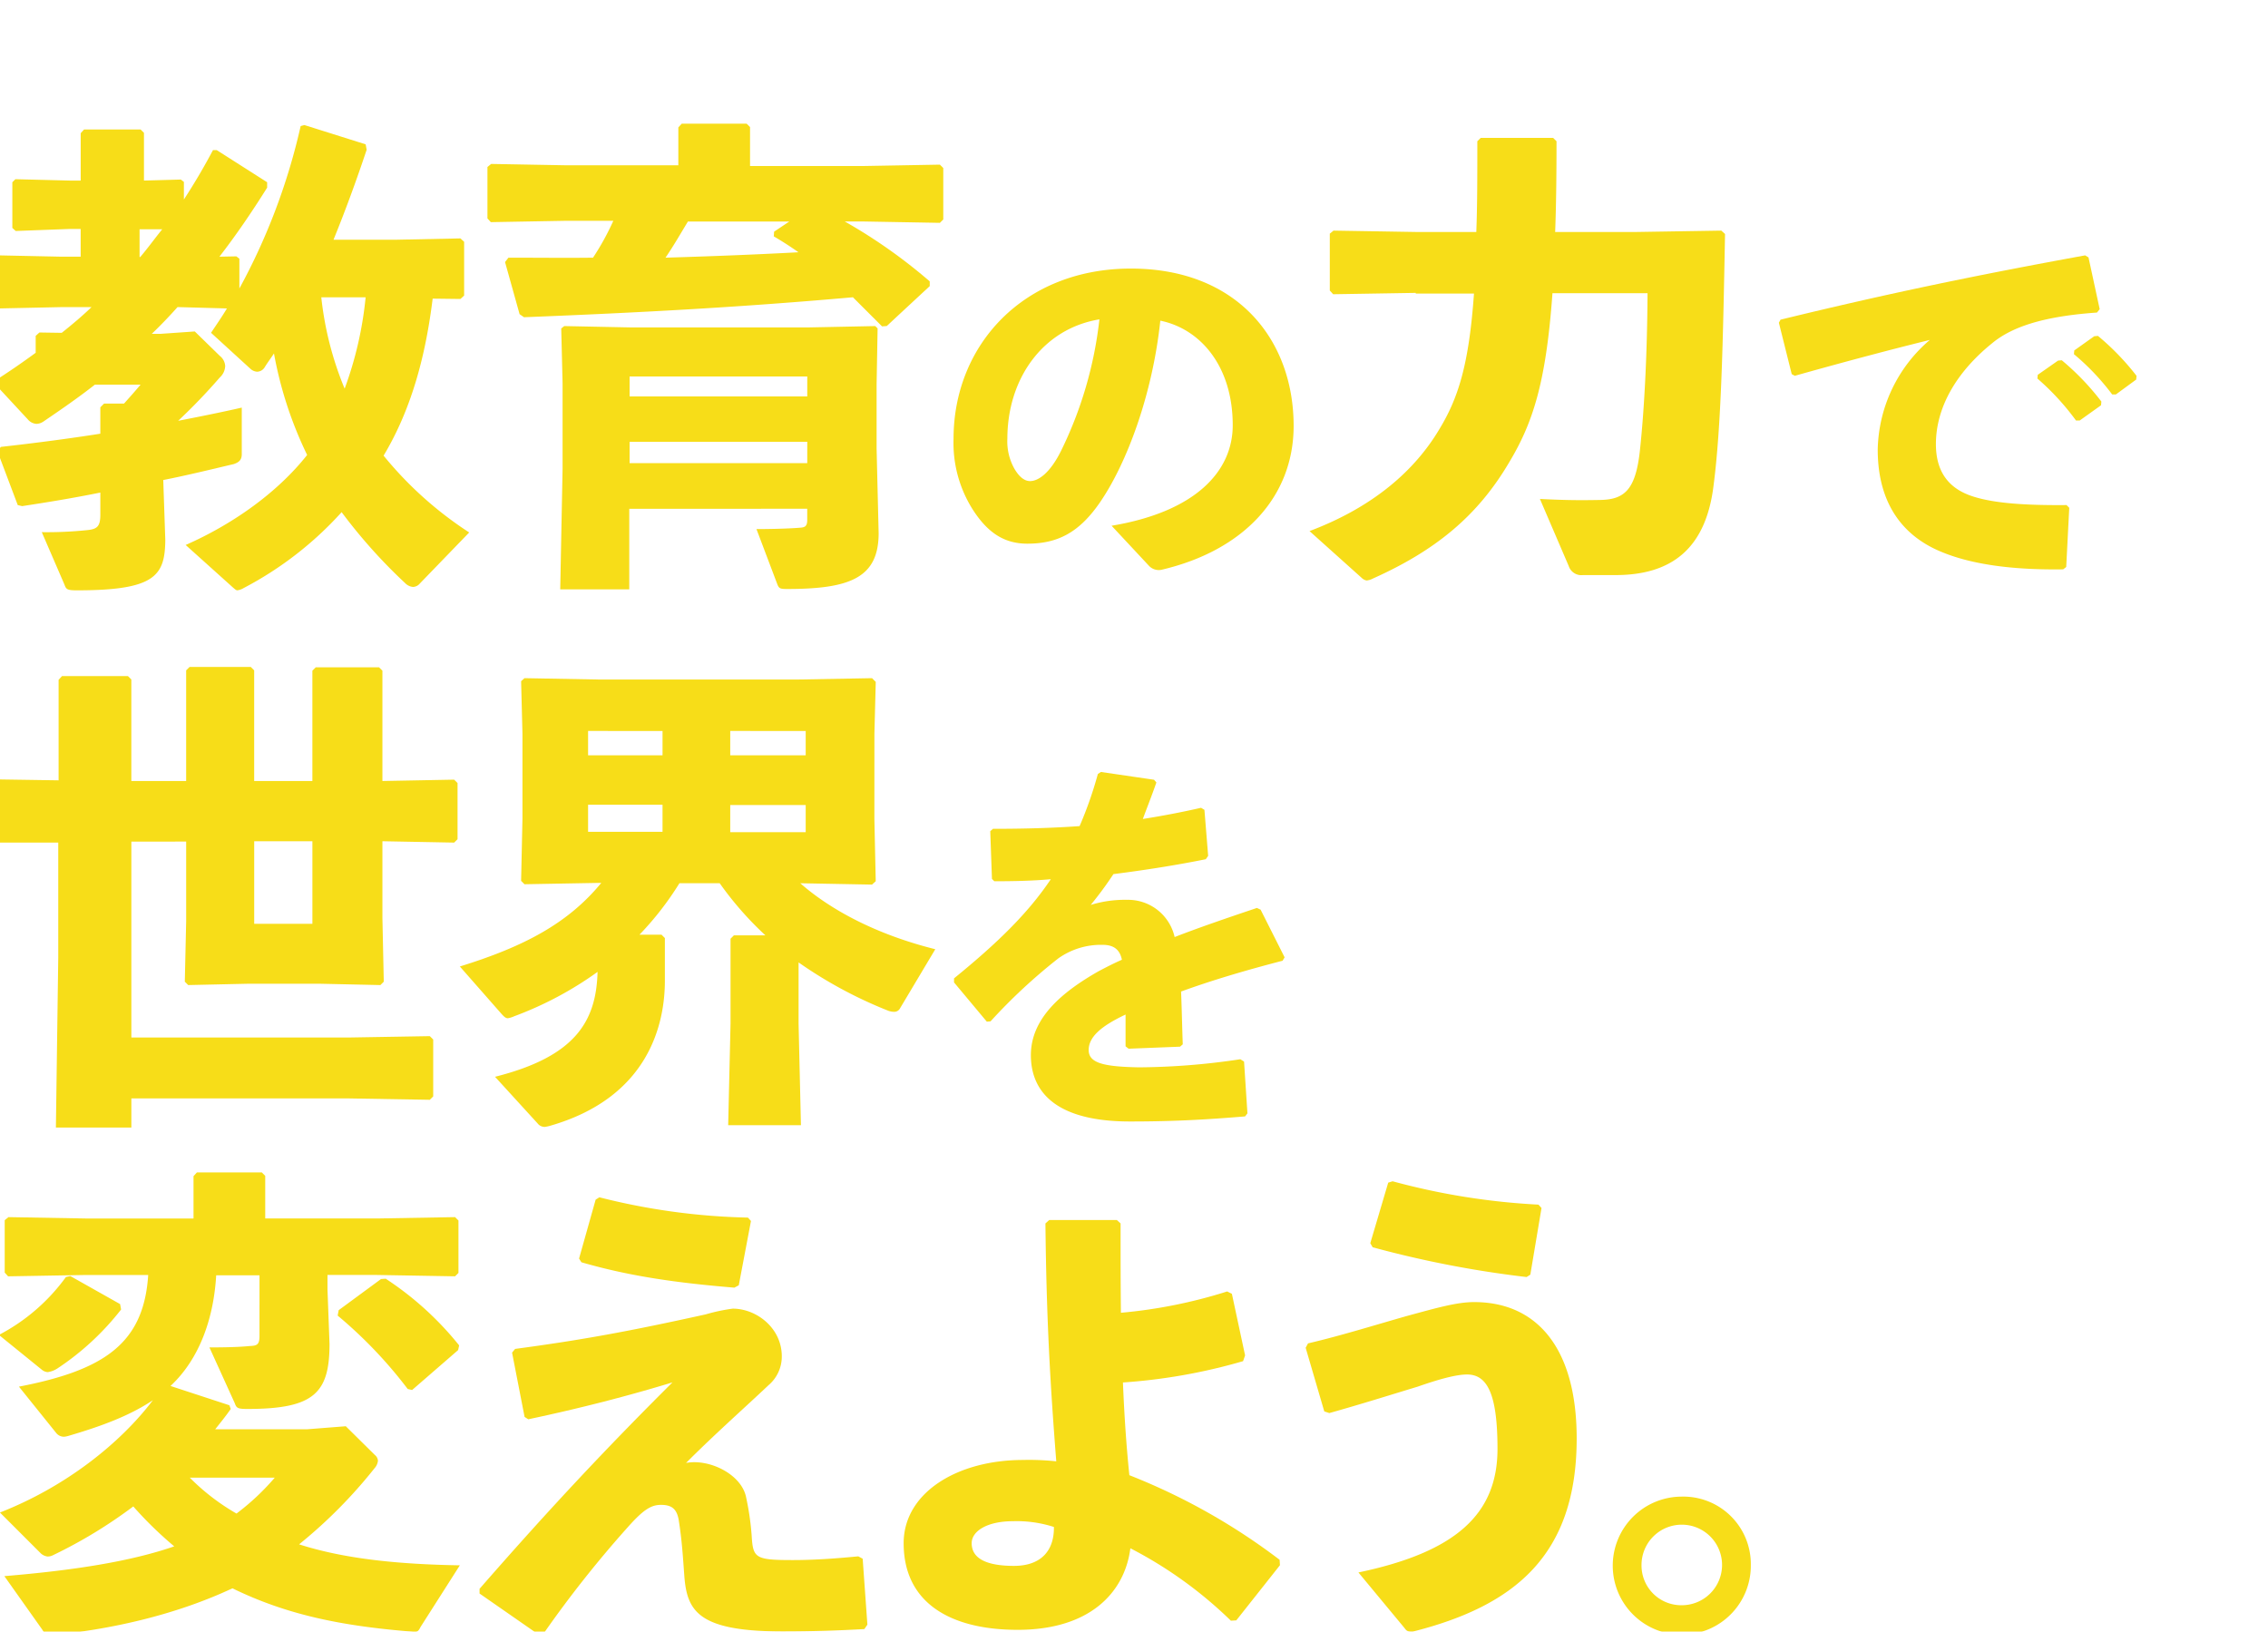 <svg xmlns="http://www.w3.org/2000/svg" xmlns:xlink="http://www.w3.org/1999/xlink" width="385" height="277" viewBox="0 0 385 277">
  <defs>
    <clipPath id="clip-path">
      <rect id="長方形_156" data-name="長方形 156" width="385" height="277" transform="translate(1734 -2314)" fill="#fff"/>
    </clipPath>
    <filter id="パス_74" x="-31.181" y="-8.77" width="140.824" height="138.986" filterUnits="userSpaceOnUse">
      <feOffset input="SourceAlpha"/>
      <feGaussianBlur stdDeviation="10" result="blur"/>
      <feFlood flood-opacity="0.502"/>
      <feComposite operator="in" in2="blur"/>
      <feComposite in="SourceGraphic"/>
    </filter>
    <filter id="パス_75" x="52.745" y="-9" width="137.377" height="139.043" filterUnits="userSpaceOnUse">
      <feOffset input="SourceAlpha"/>
      <feGaussianBlur stdDeviation="10" result="blur-2"/>
      <feFlood flood-opacity="0.502"/>
      <feComposite operator="in" in2="blur-2"/>
      <feComposite in="SourceGraphic"/>
    </filter>
    <filter id="パス_76" x="131.87" y="15.586" width="117.731" height="111.148" filterUnits="userSpaceOnUse">
      <feOffset input="SourceAlpha"/>
      <feGaussianBlur stdDeviation="10" result="blur-3"/>
      <feFlood flood-opacity="0.502"/>
      <feComposite operator="in" in2="blur-3"/>
      <feComposite in="SourceGraphic"/>
    </filter>
    <filter id="パス_77" x="192.293" y="-6.588" width="130.542" height="135.137" filterUnits="userSpaceOnUse">
      <feOffset input="SourceAlpha"/>
      <feGaussianBlur stdDeviation="10" result="blur-4"/>
      <feFlood flood-opacity="0.502"/>
      <feComposite operator="in" in2="blur-4"/>
      <feComposite in="SourceGraphic"/>
    </filter>
    <filter id="パス_78" x="271.974" y="13.346" width="120.719" height="113.318" filterUnits="userSpaceOnUse">
      <feOffset input="SourceAlpha"/>
      <feGaussianBlur stdDeviation="10" result="blur-5"/>
      <feFlood flood-opacity="0.502"/>
      <feComposite operator="in" in2="blur-5"/>
      <feComposite in="SourceGraphic"/>
    </filter>
    <filter id="パス_79" x="-32" y="83.223" width="139.675" height="138.182" filterUnits="userSpaceOnUse">
      <feOffset input="SourceAlpha"/>
      <feGaussianBlur stdDeviation="10" result="blur-6"/>
      <feFlood flood-opacity="0.502"/>
      <feComposite operator="in" in2="blur-6"/>
      <feComposite in="SourceGraphic"/>
    </filter>
    <filter id="パス_80" x="48.061" y="85.119" width="140.709" height="136.171" filterUnits="userSpaceOnUse">
      <feOffset input="SourceAlpha"/>
      <feGaussianBlur stdDeviation="10" result="blur-7"/>
      <feFlood flood-opacity="0.502"/>
      <feComposite operator="in" in2="blur-7"/>
      <feComposite in="SourceGraphic"/>
    </filter>
    <filter id="パス_81" x="131.955" y="101.042" width="116.123" height="119.34" filterUnits="userSpaceOnUse">
      <feOffset input="SourceAlpha"/>
      <feGaussianBlur stdDeviation="10" result="blur-8"/>
      <feFlood flood-opacity="0.502"/>
      <feComposite operator="in" in2="blur-8"/>
      <feComposite in="SourceGraphic"/>
    </filter>
    <filter id="パス_82" x="-30.184" y="169.033" width="138.239" height="138.526" filterUnits="userSpaceOnUse">
      <feOffset input="SourceAlpha"/>
      <feGaussianBlur stdDeviation="10" result="blur-9"/>
      <feFlood flood-opacity="0.502"/>
      <feComposite operator="in" in2="blur-9"/>
      <feComposite in="SourceGraphic"/>
    </filter>
    <filter id="パス_83" x="51.411" y="173.252" width="125.831" height="134.218" filterUnits="userSpaceOnUse">
      <feOffset input="SourceAlpha"/>
      <feGaussianBlur stdDeviation="10" result="blur-10"/>
      <feFlood flood-opacity="0.502"/>
      <feComposite operator="in" in2="blur-10"/>
      <feComposite in="SourceGraphic"/>
    </filter>
    <filter id="パス_84" x="123.399" y="177.106" width="123.878" height="129.565" filterUnits="userSpaceOnUse">
      <feOffset input="SourceAlpha"/>
      <feGaussianBlur stdDeviation="10" result="blur-11"/>
      <feFlood flood-opacity="0.502"/>
      <feComposite operator="in" in2="blur-11"/>
      <feComposite in="SourceGraphic"/>
    </filter>
    <filter id="パス_85" x="191.637" y="170.531" width="106.013" height="136.458" filterUnits="userSpaceOnUse">
      <feOffset input="SourceAlpha"/>
      <feGaussianBlur stdDeviation="10" result="blur-12"/>
      <feFlood flood-opacity="0.502"/>
      <feComposite operator="in" in2="blur-12"/>
      <feComposite in="SourceGraphic"/>
    </filter>
    <filter id="パス_86" x="243.772" y="224.058" width="83.437" height="83.208" filterUnits="userSpaceOnUse">
      <feOffset input="SourceAlpha"/>
      <feGaussianBlur stdDeviation="10" result="blur-13"/>
      <feFlood flood-opacity="0.502"/>
      <feComposite operator="in" in2="blur-13"/>
      <feComposite in="SourceGraphic"/>
    </filter>
  </defs>
  <g id="マスクグループ_25" data-name="マスクグループ 25" transform="translate(-1734 2314)" clip-path="url(#clip-path)">
    <g id="_maincopy" transform="translate(1732 -2349.2)">
      <g id="グループ_98" data-name="グループ 98" transform="translate(0.819 56.2)">
        <g transform="matrix(1, 0, 0, 1, 1.18, -21)" filter="url(#パス_74)">
          <path id="パス_74-2" data-name="パス 74" d="M86.788,239.777a2.363,2.363,0,0,1,.919,1.723,2.762,2.762,0,0,1-.919,1.953,99.138,99.138,0,0,1-7.066,7.353c3.849-.747,7.525-1.494,10.8-2.24v7.927c0,.977-.517,1.379-1.379,1.666-3.447.8-7.583,1.838-11.948,2.7l.345,10.168c-.057,6.089-1.723,8.559-14.993,8.559-1.666,0-1.838-.172-2.125-.977l-3.849-8.9a66.851,66.851,0,0,0,7.7-.345c1.723-.172,2.24-.632,2.24-2.642v-3.734c-4.538.919-9.076,1.666-13.27,2.3l-.747-.172-3.447-9.134.574-.747c5.687-.632,11.374-1.379,16.889-2.24v-4.481l.632-.632h3.389c.977-1.091,1.9-2.125,2.815-3.217H65.591c-2.7,2.125-5.687,4.193-8.732,6.261a2.313,2.313,0,0,1-1.149.4,2.077,2.077,0,0,1-1.494-.747L48.3,244.2c2.47-1.551,4.883-3.217,7.238-4.94v-2.872l.632-.574,3.791.057c1.723-1.379,3.447-2.815,5.055-4.366H59.9l-10.8.23-.574-.517v-7.985l.517-.517,10.914.23h3.217v-4.71H61.34l-9.191.345-.574-.517v-7.755l.517-.517,9.249.23h1.838v-8.042l.574-.632h9.593l.574.574v8.1l6.261-.172.517.4v2.987c1.723-2.642,3.389-5.457,4.94-8.387h.632l8.559,5.457v.919c-2.7,4.308-5.342,8.157-8.1,11.719l2.872-.057.517.4v5.055a106.283,106.283,0,0,0,10.4-27.573l.632-.172,10.4,3.274.172.919c-1.838,5.515-3.734,10.627-5.63,15.28h10.4l11.144-.23.632.574v9.134l-.632.574-4.71-.057c-1.149,9.306-3.447,18.5-8.329,26.654a62.888,62.888,0,0,0,14.533,13.04l-8.387,8.674a1.581,1.581,0,0,1-1.149.574,2.1,2.1,0,0,1-1.321-.632,90.1,90.1,0,0,1-10.8-12.063,59.557,59.557,0,0,1-16.6,12.868,2.852,2.852,0,0,1-1.091.4c-.23,0-.4-.172-.8-.517l-7.985-7.18c7.7-3.389,15.4-8.674,20.622-15.28a66.6,66.6,0,0,1-5.63-17.233c-.517.8-1.091,1.551-1.551,2.3a1.54,1.54,0,0,1-1.321.8,1.852,1.852,0,0,1-1.149-.517l-6.663-6.089c.919-1.379,1.838-2.7,2.7-4.136l-8.387-.23c-1.379,1.551-2.815,3.045-4.366,4.538h1.551l5.744-.4ZM73.288,223c1.321-1.551,2.47-3.159,3.734-4.71H73.173V223Zm30.733,6.836a56.032,56.032,0,0,0,3.964,15.51,62.105,62.105,0,0,0,3.562-15.51Z" transform="translate(-49.48 -179.37)" fill="#f7dd18"/>
        </g>
        <g transform="matrix(1, 0, 0, 1, 1.18, -21)" filter="url(#パス_75)">
          <path id="パス_75-2" data-name="パス 75" d="M226.8,200.832l.574-.632H238.4l.574.574v6.606h19.359l12.868-.23.574.574v8.732l-.574.574-12.868-.23h-3.274a89.583,89.583,0,0,1,14.418,10.168v.8l-7.3,6.778-.8.057-4.94-4.94c-18.784,1.666-35.558,2.585-55.836,3.389l-.747-.517-2.47-8.846.574-.747c5.113,0,9.88.057,14.361,0a44.294,44.294,0,0,0,3.447-6.261h-7.985l-12.81.23-.574-.632v-8.732l.632-.517,12.7.23H226.8Zm-8.329,64.74v13.672H206.751l.4-20.45V244.26l-.23-9.306.517-.4,11.317.23h30.1l11.374-.23.4.4-.172,9.478v10.914l.345,14.361c0,7.525-4.768,9.478-15.51,9.478-1.149,0-1.379-.057-1.666-.747l-3.562-9.421c1.953,0,5.17-.057,7.353-.23.8-.057,1.264-.172,1.264-1.321v-1.9Zm30.216-22.461H218.527V246.5h30.158Zm0,11.087H218.527v3.619h30.158Zm-20.22-37.454c-1.264,2.068-2.47,4.193-3.849,6.2,7.583-.23,15.108-.517,22.576-.919-1.379-.977-2.815-1.9-4.193-2.7l.057-.8,2.585-1.723H228.464Z" transform="translate(-111.65 -179.2)" fill="#f7dd18"/>
        </g>
        <g transform="matrix(1, 0, 0, 1, 1.18, -21)" filter="url(#パス_76)">
          <path id="パス_76-2" data-name="パス 76" d="M367.526,286.658c14.189-2.355,20.565-9.191,20.565-17.061,0-10.053-5.515-16.372-12.293-17.75-1.321,12.465-5.63,24.069-10.168,30.733-3.562,5.227-7.238,7.123-12.408,7.123-3.964,0-6.778-1.9-9.306-5.859a21.118,21.118,0,0,1-3.217-11.948c0-15.969,11.948-28.894,30.1-28.894,18.037,0,27.631,12.063,27.631,26.712,0,12.006-8.444,21.139-22.4,24.414a2.286,2.286,0,0,1-2.125-.632Zm-17.693-14.763a9.46,9.46,0,0,0,1.149,5c.747,1.321,1.666,2.183,2.7,2.183,1.494,0,3.447-1.494,5.227-5.055a67.429,67.429,0,0,0,6.549-22.4C355.808,253.225,349.834,261.727,349.834,271.894Z" transform="translate(-178.83 -197.41)" fill="#f7dd18"/>
        </g>
        <g transform="matrix(1, 0, 0, 1, 1.18, -21)" filter="url(#パス_77)">
          <path id="パス_77-2" data-name="パス 77" d="M473.337,230.709l-14.016.23-.574-.632v-9.651l.632-.517,13.959.23H483.62c.172-4.481.172-9.593.172-15.4l.574-.574H496.66l.574.574c0,5.744-.057,10.914-.23,15.4h13.844l14.361-.23.632.574c-.345,18.325-.632,32.571-1.953,42.738-1.321,10.742-7.181,15.165-16.659,15.165h-5.515a2.258,2.258,0,0,1-2.413-1.551l-4.883-11.374c4.481.23,7.008.23,10.168.172,4.136-.057,6.032-1.666,6.778-8.157.747-6.836,1.264-16.257,1.321-26.941H496.545c-1.091,15.338-3.389,22.116-7.353,28.722-5.342,9.076-12.465,14.935-23.093,19.7a2.983,2.983,0,0,1-1.091.345,1.508,1.508,0,0,1-.8-.4l-8.9-7.985c10.972-4.136,17.923-10.4,22-17.233,3.217-5.285,5.055-10.914,5.917-23.093h-9.88Z" transform="translate(-233.01 -180.99)" fill="#f7dd18"/>
        </g>
        <g transform="matrix(1, 0, 0, 1, 1.18, -21)" filter="url(#パス_78)">
          <path id="パス_78-2" data-name="パス 78" d="M602.183,259.263,600,250.531l.287-.517c18.382-4.481,33.145-7.525,51.7-10.914l.574.345,1.9,8.789-.46.574c-7.3.517-13.729,1.838-17.75,5.17-6.147,4.94-9.593,10.972-9.593,17.176,0,5.055,2.528,7.7,6.376,8.9,3.619,1.149,8.9,1.494,15.8,1.436l.46.46-.517,10.053-.517.4c-8.272.115-15.453-.747-20.852-3.045-6.549-2.757-10.627-8.329-10.627-17.291a25.085,25.085,0,0,1,8.846-18.612c-6.491,1.608-13.5,3.447-22.92,6.089Zm41.762.115,3.447-2.413.632-.057a43.229,43.229,0,0,1,6.721,7.008l-.057.632-3.619,2.585h-.632a42.659,42.659,0,0,0-6.549-7.123Zm6.2-4.136,3.389-2.413.632-.057a43.138,43.138,0,0,1,6.549,6.778l-.057.632-3.447,2.528h-.632a40.549,40.549,0,0,0-6.491-6.836Z" transform="translate(-298.03 -195.75)" fill="#f7dd18"/>
        </g>
      </g>
      <g id="グループ_99" data-name="グループ 99" transform="translate(0 148.424)">
        <g transform="matrix(1, 0, 0, 1, 2, -113.22)" filter="url(#パス_79)">
          <path id="パス_79-2" data-name="パス 79" d="M43.674,387.913l-.574-.574v-9.593l.574-.574,11.374.172V360.283l.574-.632h11.2l.574.574v17.233H76.7V358.674l.574-.574h10.4l.574.574v18.784h9.88V358.732l.574-.574h10.742l.574.574v18.727l12.178-.23.574.574v9.536l-.574.574-12.178-.23v13.1l.23,10.742-.574.574-10.455-.23H87.447l-10.4.23-.574-.574.23-10.283v-13.5H67.4V421H104.45l13.614-.23.574.574V431l-.574.574-13.614-.23H67.4v4.94H54.589l.4-28.837V387.913Zm44.577-.23V401.7h9.88V387.684Z" transform="translate(-45.1 -244.88)" fill="#f7dd18"/>
        </g>
        <g transform="matrix(1, 0, 0, 1, 2, -113.22)" filter="url(#パス_80)">
          <path id="パス_80-2" data-name="パス 80" d="M256.369,385.3l.23,10.57-.632.574-12.178-.23c5.112,4.481,12.81,8.674,22.92,11.2l-6.032,10.11a1.1,1.1,0,0,1-.919.517,2.921,2.921,0,0,1-1.149-.23,73.744,73.744,0,0,1-15.108-8.157v10.4l.4,17.233h-12.35l.4-17.233V405.632l.574-.574h5.342a56.7,56.7,0,0,1-7.755-8.846h-6.836a52.3,52.3,0,0,1-6.778,8.732h3.734l.574.574v7.238c0,7.525-2.872,19.876-19.531,24.644a6.934,6.934,0,0,1-.8.172,1.482,1.482,0,0,1-1.264-.575l-7.238-7.927c13.672-3.447,17.176-9.421,17.406-17.808a59.623,59.623,0,0,1-14.131,7.525,4.462,4.462,0,0,1-1.091.345c-.345,0-.632-.23-1.091-.747L186,410.343c10.972-3.389,18.382-7.353,24.012-14.189h-.4l-12.638.23-.574-.574.23-10.57V370.878l-.23-8.961.574-.517,12.638.23h33.835l12.523-.23.632.632-.23,8.846Zm-48.6-14.936V374.5h12.638v-4.136Zm0,12.523v4.6h12.638v-4.6ZM231.9,374.5h12.81v-4.136H231.9Zm0,13.04h12.81v-4.6H231.9Z" transform="translate(-107.94 -246.28)" fill="#f7dd18"/>
        </g>
        <g transform="matrix(1, 0, 0, 1, 2, -113.22)" filter="url(#パス_81)">
          <path id="パス_81-2" data-name="パス 81" d="M335,422.541c7.41-6.032,12.58-11.087,16.429-16.831-3.159.287-6.491.345-9.593.345l-.4-.4-.287-8.1.46-.4c4.94,0,9.823-.115,14.706-.46a66.288,66.288,0,0,0,3.1-8.846l.517-.345,9.019,1.321.4.46c-.8,2.3-1.608,4.308-2.3,6.2,3.274-.517,6.606-1.149,9.88-1.9l.574.345.632,7.812-.4.574c-4.825.977-10.225,1.838-15.682,2.528a60.725,60.725,0,0,1-3.849,5.227,19.724,19.724,0,0,1,6.2-.862,8.1,8.1,0,0,1,8.042,6.319c4.136-1.608,8.846-3.217,13.959-4.94l.632.287,4.079,8.1-.345.575c-6.663,1.723-12.35,3.447-17.233,5.227.115,2.585.172,5.8.287,8.961l-.46.4-8.732.345-.517-.4v-5.4c-4.021,1.9-6.261,3.734-6.261,6.032,0,2.24,2.642,2.815,8.5,2.93A118.756,118.756,0,0,0,383.6,436.27l.632.4.574,8.789-.4.517c-6.261.517-11.833.862-19.531.862-13.327,0-16.831-5.629-16.831-11.259,0-6.319,5.342-10.742,11.489-14.246,1.206-.632,2.528-1.321,3.964-1.953-.345-1.666-1.321-2.528-3.274-2.528a12.5,12.5,0,0,0-7.525,2.3A94.553,94.553,0,0,0,341.2,429.836l-.632.057L335,423.23Z" transform="translate(-173.05 -256.46)" fill="#f7dd18"/>
        </g>
        <g transform="matrix(1, 0, 0, 1, 2, -113.22)" filter="url(#パス_82)">
          <path id="パス_82-2" data-name="パス 82" d="M466.165,378.346l.172.919a45.577,45.577,0,0,1-10.8,10,4.062,4.062,0,0,1-1.666.632,1.783,1.783,0,0,1-.977-.4l-7.3-5.917a32.8,32.8,0,0,0,11.374-9.823l.747-.172Zm18.554,17.176.23.632c-.8,1.149-1.723,2.3-2.642,3.447h15.567l6.606-.517,4.94,4.883a1.378,1.378,0,0,1,.517.976,2.246,2.246,0,0,1-.574,1.264,82.731,82.731,0,0,1-12.81,12.925c7.7,2.47,16.831,3.389,27.286,3.562l-6.664,10.455c-.4.8-.574.919-1.494.8-12.063-.977-21.254-2.872-30.445-7.353-10.053,4.71-21.139,7.008-30.445,7.927a1.775,1.775,0,0,1-1.838-.919l-6.434-9.076c11.719-.977,21.369-2.47,28.837-5.055a64.437,64.437,0,0,1-6.951-6.778,81.121,81.121,0,0,1-13.614,8.272,1.971,1.971,0,0,1-.919.23,2.027,2.027,0,0,1-1.264-.632l-6.836-6.836c11.144-4.366,20.393-11.719,25.965-19.071-4.021,2.7-8.961,4.481-14.246,6.032a4.023,4.023,0,0,1-.8.172,1.663,1.663,0,0,1-1.321-.574l-6.376-7.927c14.591-2.815,21.2-7.41,21.944-18.957h-10.57l-13.212.23-.575-.632v-8.9l.632-.517,13.1.23H478.63v-7.181L479.2,356h11.029l.574.575v7.238h18.957l13.27-.23.574.574v8.9l-.574.574-13.27-.23h-8.387v2.47l.345,9.249c0,8.387-2.7,11.029-13.959,11.029-1.666,0-1.838-.172-2.125-.977L481.33,385.7c2.7,0,5.055-.057,6.778-.23,1.264-.057,1.723-.172,1.723-1.723V373.463h-7.353c-.4,6.951-2.643,14.016-7.755,18.784ZM478,407.815a37.313,37.313,0,0,0,7.927,6.089,40.772,40.772,0,0,0,6.491-6.089Zm32.456-33.72.8-.057a53.6,53.6,0,0,1,12.465,11.316l-.172.8-7.812,6.778-.747-.172A76.033,76.033,0,0,0,503.1,380.3l.172-.919Z" transform="translate(-445.78 -156.97)" fill="#f7dd18"/>
        </g>
        <g transform="matrix(1, 0, 0, 1, 2, -113.22)" filter="url(#パス_83)">
          <path id="パス_83-2" data-name="パス 83" d="M607.94,396.581l-2.125-10.914.517-.632c11.2-1.493,19.359-2.987,32.341-5.859a30.6,30.6,0,0,1,4.6-.977c4.021,0,8.329,3.274,8.329,8.1a6.364,6.364,0,0,1-2.24,4.883c-4.193,3.964-8.961,8.157-14.016,13.212,3.964-.747,9.306,1.9,10.168,5.687a46.653,46.653,0,0,1,.976,6.664c.23,3.791.575,4.136,6.951,4.136,4.193,0,8.157-.345,11.144-.632l.747.4.8,11.2-.517.747c-4.136.23-8.559.4-13.844.4-14.361,0-16.257-3.447-16.716-9.421-.23-3.159-.4-6.089-.977-9.651-.345-1.666-1.091-2.413-2.987-2.413-1.666,0-2.987.8-5.687,3.849a190.011,190.011,0,0,0-14.189,17.923l-.919.23-10-6.951v-.8c12.178-13.959,22-24.356,32.743-35.041-7.353,2.24-15.51,4.366-24.471,6.261Zm9.248-26.884,2.815-10,.632-.4a111.425,111.425,0,0,0,25.218,3.447l.517.574L644.3,374.236l-.747.4c-9.651-.8-17.635-1.9-25.965-4.308Z" transform="translate(-518.89 -156.05)" fill="#f7dd18"/>
        </g>
        <g transform="matrix(1, 0, 0, 1, 2, -113.22)" filter="url(#パス_84)">
          <path id="パス_84-2" data-name="パス 84" d="M802.316,389.154a96.045,96.045,0,0,1-20.393,3.619c.23,5.63.575,10.742,1.091,15.74a106.367,106.367,0,0,1,25.505,14.361l.057.919-7.41,9.363-.919.057a71.185,71.185,0,0,0-17.061-12.293c-.976,7.583-6.951,13.844-19.129,13.844-11.374,0-19.359-4.538-19.359-14.706,0-8.559,9.076-14.131,20.278-14.131a43.666,43.666,0,0,1,5.629.23c-.977-12.465-1.666-23.667-1.838-40.383l.632-.574H780.89l.632.574c0,5.457,0,10.455.057,15.165a84.28,84.28,0,0,0,18.038-3.619l.8.4,2.24,10.455Zm-39.062,27.171c-4.366,0-7.008,1.666-7.008,3.734,0,2.7,2.7,3.849,7.18,3.849s6.836-2.47,6.779-6.606A20.558,20.558,0,0,0,763.254,416.325Z" transform="translate(-591.3 -158.09)" fill="#f7dd18"/>
        </g>
        <g transform="matrix(1, 0, 0, 1, 2, -113.22)" filter="url(#パス_85)">
          <path id="パス_85-2" data-name="パス 85" d="M906.159,396.862,903,386.063l.4-.747c5.687-1.321,11.891-3.274,17-4.71,4.883-1.321,8.272-2.3,11.2-2.3,10.57,0,17.406,7.7,17.406,23.15,0,19.876-10.57,28.435-27.86,32.8-.747,0-.977-.057-1.379-.632l-7.812-9.421c16.486-3.447,23.609-9.88,23.609-20.967,0-9.306-1.723-12.638-5.17-12.638-1.838,0-4.768.8-8.387,2.068-4.366,1.321-9.651,2.987-14.993,4.481Zm7.812-28.55,3.044-10.283.747-.23a116.9,116.9,0,0,0,24.758,3.964l.517.574-1.9,11.317-.632.4A177.885,177.885,0,0,1,914.374,369Z" transform="translate(-681.36 -157.27)" fill="#f7dd18"/>
        </g>
        <g transform="matrix(1, 0, 0, 1, 2, -113.22)" filter="url(#パス_86)">
          <path id="パス_86-2" data-name="パス 86" d="M1045.438,464.2a11.719,11.719,0,1,1-11.719-11.6A11.456,11.456,0,0,1,1045.438,464.2Zm-18.555,0a6.744,6.744,0,0,0,6.836,6.836,6.836,6.836,0,1,0-6.836-6.836Z" transform="translate(-748.23 -198.54)" fill="#f7dd18"/>
        </g>
      </g>
    </g>
  </g>
</svg>
